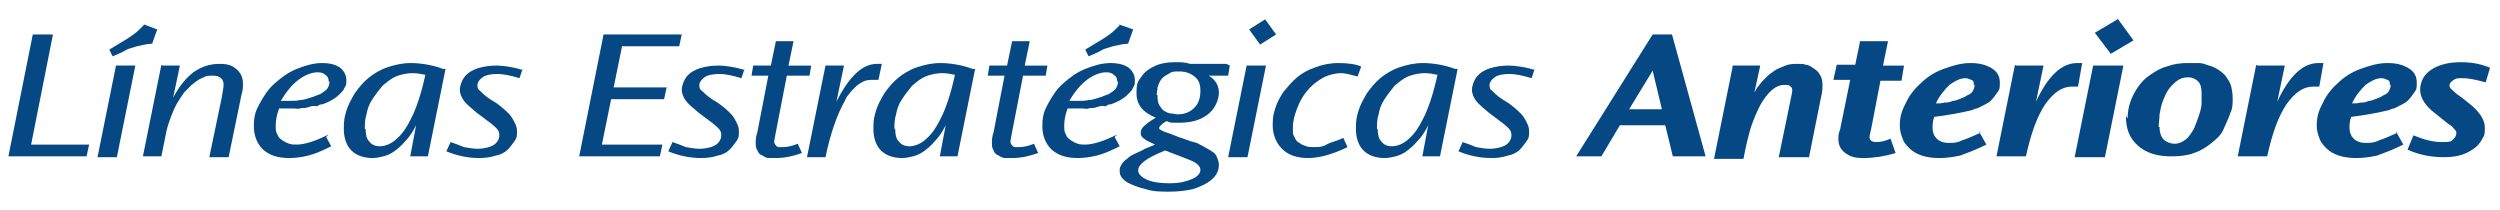 <?xml version="1.0" encoding="UTF-8"?>
<svg id="Capa_1" xmlns="http://www.w3.org/2000/svg" version="1.1" xmlns:graph="http://ns.adobe.com/Graphs/1.0/" xmlns:i="http://ns.adobe.com/AdobeIllustrator/10.0/" xmlns:x="http://ns.adobe.com/Extensibility/1.0/" xmlns:xlink="http://www.w3.org/1999/xlink" viewBox="0 0 297.4 25">
  <!-- Generator: Adobe Illustrator 29.2.0, SVG Export Plug-In . SVG Version: 2.1.0 Build 108)  -->
  <defs>
    <style>
      .st0 {
        fill: #054883;
      }
    </style>
  </defs>
  <path class="st0" d="M3.9,4.1h2.4l-2.6,13.1h6.9l-.3,1.4H1L3.9,4.1Z"/>
  <path class="st0" d="M13.8,7.8h2.3l-2.2,10.9h-2.3l2.2-10.9ZM17.1,2.9l1.6.6-.6,1.7c-.6,0-1.2.2-1.8.3-.6.2-1.1.3-1.4.5s-.8.4-1.5.7l-.4-.8c1.3-.8,2.2-1.3,2.6-1.6.6-.4,1-.8,1.5-1.3Z"/>
  <path class="st0" d="M19.3,7.8h2.1l-.8,3.8c.7-1.3,1.5-2.3,2.4-3,1-.7,2-1,3.1-1s1.5.2,2,.6c.5.4.8,1,.8,1.7s0,.7-.2,1.5l-1.5,7.3h-2.3l1.5-7.2c.1-.7.2-1.1.2-1.4,0-.7-.4-1.1-1.3-1.1s-.8.1-1.3.3-.8.5-1.2.8c-.3.3-.6.6-.9.9-.2.3-.4.6-.6.9-.4.6-.7,1.3-1,2.1-.3.8-.5,1.5-.6,2.1s-.3,1.4-.5,2.5h-2.2l2.2-10.9Z"/>
  <path class="st0" d="M38.8,16.3l.6,1.1c-1,.5-1.9.9-2.7,1.1-.8.2-1.6.3-2.3.3-1.3,0-2.3-.3-3.1-1-.7-.7-1.1-1.6-1.1-2.8s.2-1.8.7-2.7,1-1.7,1.8-2.4,1.6-1.3,2.6-1.7,2-.7,3-.7,1.6.2,2.1.5c.5.4.8.9.8,1.5s0,.6-.2.9c-.1.3-.3.5-.5.7-.2.2-.4.4-.7.6-.3.2-.5.3-.7.4-.2.1-.5.2-.7.3-.3,0-.5.1-.6.2s-.2,0-.4,0c-.3,0-.6.1-.9.2s-.6,0-.8.1-.5,0-.8,0c-.3,0-.5,0-.6,0-.1,0-.3,0-.6,0s-.5,0-.5,0c-.3.8-.4,1.5-.4,2s0,.8.2,1.1c.1.3.3.5.6.7s.5.3.8.4.6.1.9.1c.9,0,2.2-.4,3.8-1.2ZM39.1,9.7h0c0-.4-.1-.6-.4-.8-.2-.2-.5-.3-.9-.3-.7,0-1.5.3-2.3.9-.8.6-1.5,1.5-2.1,2.5.4,0,.7,0,1.1,0s.8,0,1.2-.1c.5,0,.9-.2,1.3-.3.4-.1.7-.3,1.1-.4.3-.2.6-.4.8-.6.2-.3.3-.6.3-.9Z"/>
  <path class="st0" d="M53,8.2l-2.1,10.4h-2.1l.7-3.7c-.4.8-.8,1.4-1.3,1.9-.4.5-.9.9-1.3,1.2-.4.3-.9.5-1.3.6s-.8.2-1.3.2c-1,0-1.9-.3-2.5-.9-.6-.6-.9-1.5-.9-2.6s.1-1.4.3-2.1.6-1.4,1-2.1c.5-.7,1-1.3,1.6-1.8.6-.5,1.4-1,2.3-1.3s1.8-.5,2.8-.5,2.5.2,3.8.7ZM43.5,15.4h0c0,.6.1,1.1.4,1.4.3.4.7.6,1.3.6s1.4-.3,2-.9c.7-.6,1.2-1.4,1.6-2.2.7-1.3,1.3-3.1,1.8-5.4-.5-.1-1-.2-1.5-.2s-1.3.1-2,.4-1.1.7-1.6,1.1c-.4.5-.8,1-1.2,1.6s-.6,1.2-.7,1.8c-.2.6-.2,1.2-.2,1.7Z"/>
  <path class="st0" d="M62.2,8.1l-.4,1.2c-1-.3-1.9-.5-2.6-.5s-1.4.1-1.8.4c-.4.3-.6.6-.6.9s0,.5.3.7c.2.2.6.6,1.2,1l.8.5c.8.6,1.5,1.2,1.8,1.7s.6,1,.6,1.6,0,.8-.3,1.2-.5.7-.8,1-.8.6-1.4.7c-.6.2-1.2.3-2,.3-1.4,0-2.7-.3-3.9-.8l.5-1.1c.6.2,1.1.4,1.6.6.5.1,1.1.2,1.7.2s1.5-.2,1.9-.5.6-.7.6-1.1-.1-.6-.4-.9c-.3-.3-.8-.7-1.5-1.2l-.8-.6c-.7-.6-1.2-1-1.5-1.4-.3-.4-.5-.9-.5-1.3s.2-1.1.6-1.6c.4-.5,1-.8,1.6-1,.7-.2,1.4-.3,2.2-.3s2,.2,3,.5Z"/>
  <path class="st0" d="M71.9,4.1h9.2l-.3,1.4h-6.8l-1,4.9h6.3l-.3,1.4h-6.3l-1.1,5.4h7.2l-.3,1.4h-9.6l2.9-14.5Z"/>
  <path class="st0" d="M88.6,8.1l-.4,1.2c-1-.3-1.9-.5-2.6-.5s-1.4.1-1.8.4c-.4.3-.6.6-.6.9s0,.5.3.7c.2.2.6.6,1.2,1l.8.5c.8.6,1.5,1.2,1.8,1.7s.6,1,.6,1.6,0,.8-.3,1.2-.5.7-.8,1-.8.6-1.4.7c-.6.2-1.2.3-2,.3-1.4,0-2.7-.3-3.9-.8l.5-1.1c.6.2,1.1.4,1.6.6.5.1,1.1.2,1.7.2s1.5-.2,1.9-.5.6-.7.6-1.1-.1-.6-.4-.9c-.3-.3-.8-.7-1.5-1.2l-.8-.6c-.7-.6-1.2-1-1.5-1.4-.3-.4-.5-.9-.5-1.3s.2-1.1.6-1.6c.4-.5,1-.8,1.6-1,.7-.2,1.4-.3,2.2-.3s2,.2,3,.5Z"/>
  <path class="st0" d="M92.3,4.9h2.1l-.6,2.9h2.7l-.2,1.2h-2.7l-1.3,6.7c-.1.6-.2,1-.2,1.1s0,.3.2.5.2.2.4.2.3,0,.4,0c.5,0,1.1-.1,1.8-.4l.5,1.1c-1.1.4-2.1.6-3.1.6s-.5,0-.8,0-.5-.1-.8-.3c-.3-.1-.5-.3-.6-.6-.2-.3-.2-.6-.2-.9s0-.7.2-1.3l1.3-6.7h-2l.2-1.2h2.1l.6-2.9Z"/>
  <path class="st0" d="M98.3,7.8h2.1l-.9,4.3c1.5-3,3.1-4.5,4.8-4.5s.3,0,.6,0l-.4,1.9c-.2,0-.4,0-.6,0-.4,0-.8,0-1.2.2-.4.2-.7.4-1,.7s-.5.5-.7.8c-.2.2-.4.5-.5.8-.9,1.6-1.7,3.8-2.3,6.7h-2.2l2.2-10.9Z"/>
  <path class="st0" d="M116,8.2l-2.1,10.4h-2.1l.7-3.7c-.4.8-.8,1.4-1.3,1.9-.4.5-.9.9-1.3,1.2-.4.3-.9.5-1.3.6s-.8.2-1.3.2c-1,0-1.9-.3-2.5-.9-.6-.6-.9-1.5-.9-2.6s.1-1.4.3-2.1.6-1.4,1-2.1c.5-.7,1-1.3,1.6-1.8.6-.5,1.4-1,2.3-1.3s1.8-.5,2.8-.5,2.5.2,3.8.7ZM106.5,15.4h0c0,.6.1,1.1.4,1.4.3.4.7.6,1.3.6s1.4-.3,2-.9c.7-.6,1.2-1.4,1.6-2.2.7-1.3,1.3-3.1,1.8-5.4-.5-.1-1-.2-1.5-.2s-1.3.1-2,.4-1.1.7-1.6,1.1c-.4.5-.8,1-1.2,1.6s-.6,1.2-.7,1.8c-.2.6-.2,1.2-.2,1.7Z"/>
  <path class="st0" d="M120.4,4.9h2.1l-.6,2.9h2.7l-.2,1.2h-2.7l-1.3,6.7c-.1.6-.2,1-.2,1.1s0,.3.2.5.2.2.4.2.3,0,.4,0c.5,0,1.1-.1,1.8-.4l.5,1.1c-1.1.4-2.1.6-3.1.6s-.5,0-.8,0-.5-.1-.8-.3c-.3-.1-.5-.3-.6-.6-.2-.3-.2-.6-.2-.9s0-.7.2-1.3l1.3-6.7h-2l.2-1.2h2.1l.6-2.9Z"/>
  <path class="st0" d="M132.6,16.3l.6,1.1c-1,.5-1.9.9-2.7,1.1-.8.2-1.6.3-2.3.3-1.3,0-2.3-.3-3.1-1-.7-.7-1.1-1.6-1.1-2.8s.2-1.8.7-2.7,1-1.7,1.8-2.4,1.6-1.3,2.6-1.7,2-.7,3-.7,1.6.2,2.1.5c.5.4.8.9.8,1.5s0,.6-.2.9c-.1.3-.3.5-.5.7-.2.2-.4.4-.7.6-.3.2-.5.3-.7.4-.2.1-.5.2-.7.3-.3,0-.5.1-.6.2s-.2,0-.4,0c-.3,0-.6.1-.9.2s-.6,0-.8.1-.5,0-.8,0c-.3,0-.5,0-.6,0-.1,0-.3,0-.6,0s-.5,0-.5,0c-.3.8-.4,1.5-.4,2s0,.8.2,1.1c.1.3.3.5.6.7s.5.3.8.4.6.1.9.1c.9,0,2.2-.4,3.8-1.2ZM132.9,9.7h0c0-.4-.1-.6-.4-.8-.2-.2-.5-.3-.9-.3-.7,0-1.5.3-2.3.9-.8.6-1.5,1.5-2.1,2.5.4,0,.7,0,1.1,0s.8,0,1.2-.1c.5,0,.9-.2,1.3-.3.4-.1.7-.3,1.1-.4.3-.2.6-.4.8-.6.2-.3.3-.6.3-.9ZM133.1,2.9l1.7.6-.6,1.7c-.6,0-1.2.2-1.8.3-.6.2-1.1.3-1.4.5s-.8.4-1.5.7l-.4-.8c1.3-.8,2.2-1.3,2.6-1.6.6-.4,1-.8,1.5-1.3Z"/>
  <path class="st0" d="M146.3,7.8l-.2,1.2h-2.3c.8.5,1.2,1.2,1.2,2s-.4,1.9-1.3,2.6c-.9.7-2,1-3.4,1s-1,0-1.5-.2c-.4.2-.6.4-.7.5-.1.1-.2.2-.2.3s0,.2.1.2c0,0,.3.2.6.3s.9.3,1.6.6c.7.2,1.3.5,1.8.6s.9.4,1.3.6c.4.2.7.4,1,.6s.4.4.5.7c.1.2.2.5.2.8,0,.7-.3,1.3-.9,1.8-.6.5-1.3.8-2.2,1.1-.9.2-1.8.3-2.8.3s-1.9,0-2.8-.3c-.9-.2-1.6-.5-2.2-.8-.6-.4-.9-.8-.9-1.3s0-.4.1-.6.2-.4.4-.6c.2-.2.4-.3.6-.5s.5-.3.9-.5.7-.3,1-.5c.3-.1.7-.3,1.2-.5-.6-.3-1.1-.5-1.3-.7-.3-.2-.4-.4-.4-.7s.1-.5.4-.8c.2-.2.7-.6,1.4-1-1.5-.6-2.3-1.5-2.3-2.9s.2-1.4.6-2c.4-.6,1-1,1.7-1.3s1.5-.4,2.3-.4,1.1,0,1.8.2h4.3ZM139.2,21.8h0c1.1,0,1.9-.2,2.6-.5s1-.7,1-1.1-.4-.8-1.1-1.1c-.7-.3-1.8-.7-3.1-1.2-1.2.5-2,.9-2.5,1.3s-.7.7-.7,1.1.4.8,1.1,1.1c.7.3,1.6.4,2.6.4ZM137.7,11.3h0c0,.5,0,.8.2,1.2.2.3.4.6.6.7s.5.3.8.3c.3,0,.5.1.8.1.9,0,1.5-.3,2-.8s.7-1.2.7-2-.2-1.3-.7-1.7c-.5-.4-1.1-.6-1.8-.6s-.9,0-1.3.3c-.4.2-.7.4-.9.7s-.3.6-.4.9c0,.3-.1.6-.1.9Z"/>
  <path class="st0" d="M148.3,7.8h2.3l-2.2,10.9h-2.3l2.2-10.9ZM150.5,2.3l1.3,1.8-1.9,1.2-1.3-1.8,1.9-1.2Z"/>
  <path class="st0" d="M161.9,8l-.4,1.1c-.8-.2-1.4-.4-2-.4s-1.5.2-2.2.6c-.7.4-1.3.9-1.8,1.5-.5.6-.9,1.3-1.2,2.1s-.5,1.5-.5,2.3,0,.8.2,1.1c.1.3.3.6.6.7.2.2.5.3.8.4s.6.1.9.1c.5,0,1,0,1.5-.3s1.2-.4,2-.8l.5,1.1c-1,.5-1.9.8-2.6,1-.7.2-1.5.3-2.1.3-1.4,0-2.4-.4-3.1-1.1-.7-.7-1.1-1.7-1.1-2.8s.1-1.3.3-2c.2-.7.6-1.4,1-2,.5-.6,1-1.2,1.6-1.7.6-.5,1.3-.9,2.2-1.2.8-.3,1.7-.5,2.7-.5s2,.1,2.7.4Z"/>
  <path class="st0" d="M173.4,8.2l-2.1,10.4h-2.1l.7-3.7c-.4.8-.8,1.4-1.3,1.9-.4.5-.9.9-1.3,1.2-.4.3-.9.5-1.3.6s-.8.2-1.3.2c-1,0-1.9-.3-2.5-.9-.6-.6-.9-1.5-.9-2.6s.1-1.4.3-2.1.6-1.4,1-2.1c.5-.7,1-1.3,1.6-1.8.6-.5,1.4-1,2.3-1.3s1.8-.5,2.8-.5,2.5.2,3.8.7ZM163.9,15.4h0c0,.6.1,1.1.4,1.4.3.4.7.6,1.3.6s1.4-.3,2-.9c.7-.6,1.2-1.4,1.6-2.2.7-1.3,1.3-3.1,1.8-5.4-.5-.1-1-.2-1.5-.2s-1.3.1-2,.4-1.1.7-1.6,1.1c-.4.5-.8,1-1.2,1.6s-.6,1.2-.7,1.8c-.2.6-.2,1.2-.2,1.7Z"/>
  <path class="st0" d="M182.6,8.1l-.4,1.2c-1-.3-1.9-.5-2.6-.5s-1.4.1-1.8.4c-.4.3-.6.6-.6.9s0,.5.3.7c.2.2.6.6,1.2,1l.8.5c.8.6,1.5,1.2,1.8,1.7s.6,1,.6,1.6,0,.8-.3,1.2-.5.7-.8,1-.8.6-1.4.7c-.6.2-1.2.3-2,.3-1.4,0-2.7-.3-3.9-.8l.5-1.1c.6.2,1.1.4,1.6.6.5.1,1.1.2,1.7.2s1.5-.2,1.9-.5.6-.7.6-1.1-.1-.6-.4-.9c-.3-.3-.8-.7-1.5-1.2l-.8-.6c-.7-.6-1.2-1-1.5-1.4-.3-.4-.5-.9-.5-1.3s.2-1.1.6-1.6c.4-.5,1-.8,1.6-1,.7-.2,1.4-.3,2.2-.3s2,.2,3,.5Z"/>
  <path class="st0" d="M196.7,4.1h2.2l4,14.5h-3.9l-.9-3.7h-5.4l-2.2,3.7h-3l9.1-14.5ZM196.6,8.4l-2.8,4.6h3.9l-1.1-4.6Z"/>
  <path class="st0" d="M206.1,7.8h3.3l-.7,3.2c.2-.3.3-.6.6-.9.2-.3.5-.6.8-.9.3-.3.7-.6,1-.8s.8-.4,1.3-.6,1-.2,1.5-.2.6,0,.9.1c.3,0,.6.2.9.4.3.2.6.4.8.8.2.3.3.7.3,1.2s0,.8-.2,1.6l-1.4,7h-3.6l1.4-6.8c.1-.5.2-.9.2-1.1s0-.4-.2-.5c-.1-.1-.2-.2-.4-.2-.1,0-.2,0-.4,0-.9,0-1.9.8-2.8,2.4-.4.8-.8,1.7-1.1,2.6-.3,1-.6,2.2-.9,3.8h-3.5l2.2-10.9Z"/>
  <path class="st0" d="M221.2,4.9h3.4l-.6,2.9h2.5l-.3,1.8h-2.5l-1.1,5.7c-.1.5-.2.8-.2,1,0,.4.3.6.8.6s1-.1,1.7-.4l.6,1.7c-1.3.4-2.6.6-3.8.6s-1.6-.2-2.2-.6c-.5-.4-.8-.9-.8-1.6s0-.6.2-1.2l1.2-5.9h-2l.4-1.8h2.2l.6-2.9Z"/>
  <path class="st0" d="M235.4,15.6l.9,1.6c-1.2.6-2.3,1-3.1,1.3-.9.2-1.7.3-2.5.3s-1.5-.1-2.1-.3-1.1-.5-1.5-.9c-.4-.4-.7-.8-.8-1.2-.2-.5-.3-1-.3-1.5,0-.9.2-1.7.7-2.6.4-.9,1-1.7,1.8-2.4.7-.7,1.6-1.3,2.7-1.7s2.1-.7,3.2-.7,1.8.2,2.5.6,1,1,1,1.7,0,.8-.3,1.2-.4.6-.7.9-.5.4-.9.6-.6.3-.8.4c-.2,0-.4.1-.6.2-1.3.3-2.8.6-4.5.8-.2.5-.2,1-.2,1.3,0,.6.2,1,.5,1.3s.8.5,1.4.5,1,0,1.6-.3c.6-.2,1.3-.5,2.2-.9ZM234.8,10.1h0c0-.3,0-.5-.3-.6s-.4-.2-.7-.2c-.6,0-1.2.3-1.9.8-.6.6-1.2,1.3-1.6,2.2.4,0,.7,0,1-.1.3,0,.6,0,1-.2.4,0,.7-.2,1-.3.3-.1.5-.2.8-.4.3-.1.5-.3.6-.5.1-.2.2-.4.2-.7Z"/>
  <path class="st0" d="M239.8,7.8h3.3l-.9,4.3c1.4-3,3-4.6,4.9-4.6s.3,0,.6,0l-.5,2.8c-.3,0-.6,0-.7,0-1.2,0-2.2.7-3.2,2.1-1,1.5-1.7,3.5-2.3,6.2h-3.5l2.2-10.9Z"/>
  <path class="st0" d="M249,7.8h3.6l-2.2,10.9h-3.6l2.2-10.9ZM251.9,2.2l1.9,2.6-2.7,1.6-1.9-2.5,2.7-1.6Z"/>
  <path class="st0" d="M253.1,14.1h0c0-.6.1-1.3.3-1.9.2-.6.5-1.2.9-1.8.4-.6.9-1.1,1.5-1.5s1.2-.8,2-1c.8-.3,1.6-.4,2.5-.4s.8,0,1.3,0,.8.2,1.2.3c.4.1.8.3,1.1.5.3.2.7.5.9.8s.5.7.6,1.1.2.9.2,1.5,0,1.2-.3,1.8c-.2.6-.5,1.2-.8,1.9s-.9,1.2-1.4,1.6-1.2.9-2.1,1.2c-.8.3-1.7.4-2.7.4-1.7,0-3-.4-4-1.3-1-.9-1.4-2-1.4-3.5ZM256.9,15.1h0c0,.7.2,1.2.5,1.5s.8.5,1.3.5.9-.2,1.3-.5c.4-.3.7-.8,1-1.3.2-.5.4-1,.6-1.6.2-.6.3-1.1.3-1.5,0-.4,0-.8,0-1.1,0-.6-.1-1.1-.4-1.4-.3-.3-.7-.5-1.2-.5s-.9.1-1.3.4c-.4.3-.7.6-1,1-.3.4-.5.9-.7,1.4-.2.5-.3,1-.4,1.6,0,.5-.1,1-.1,1.5Z"/>
  <path class="st0" d="M268.5,7.8h3.3l-.9,4.3c1.4-3,3-4.6,4.9-4.6s.3,0,.6,0l-.5,2.8c-.3,0-.6,0-.7,0-1.2,0-2.2.7-3.2,2.1-1,1.5-1.7,3.5-2.3,6.2h-3.5l2.2-10.9Z"/>
  <path class="st0" d="M285,15.6l.9,1.6c-1.2.6-2.3,1-3.1,1.3-.9.2-1.7.3-2.5.3s-1.5-.1-2.1-.3-1.1-.5-1.5-.9c-.4-.4-.7-.8-.8-1.2-.2-.5-.3-1-.3-1.5,0-.9.2-1.7.7-2.6.4-.9,1-1.7,1.8-2.4.7-.7,1.6-1.3,2.7-1.7s2.1-.7,3.2-.7,1.8.2,2.5.6,1,1,1,1.7,0,.8-.3,1.2-.4.6-.7.9-.5.4-.9.6-.6.3-.8.4c-.2,0-.4.1-.6.2-1.3.3-2.8.6-4.5.8-.2.5-.2,1-.2,1.3,0,.6.2,1,.5,1.3s.8.5,1.4.5,1,0,1.6-.3c.6-.2,1.3-.5,2.2-.9ZM284.3,10.1h0c0-.3,0-.5-.3-.6s-.4-.2-.7-.2c-.6,0-1.2.3-1.9.8-.6.6-1.2,1.3-1.6,2.2.4,0,.7,0,1-.1.3,0,.6,0,1-.2.4,0,.7-.2,1-.3.3-.1.5-.2.8-.4.3-.1.5-.3.6-.5.1-.2.2-.4.2-.7Z"/>
  <path class="st0" d="M296.2,8.1l-.5,1.7c-1.1-.3-2-.5-2.7-.5s-.8,0-1.1.2c-.3.2-.5.4-.5.6s0,.3.2.5.5.5,1.1.9l.9.7c1.3,1,2,2,2,3s-.1.9-.3,1.3c-.2.4-.5.8-.9,1.1s-.9.6-1.5.8-1.4.3-2.2.3c-1.5,0-3-.3-4.3-.9l.7-1.7c1.2.5,2.3.8,3.4.8s1.1-.1,1.3-.3c.2-.2.4-.4.4-.7s0-.3-.2-.5c-.2-.2-.3-.4-.5-.5-.2-.1-.4-.3-.8-.6l-1-.8c-1.2-.9-1.8-1.9-1.8-2.8s.4-1.8,1.3-2.4c.9-.6,2.1-.9,3.5-.9s2.3.2,3.4.6Z"/>
</svg>